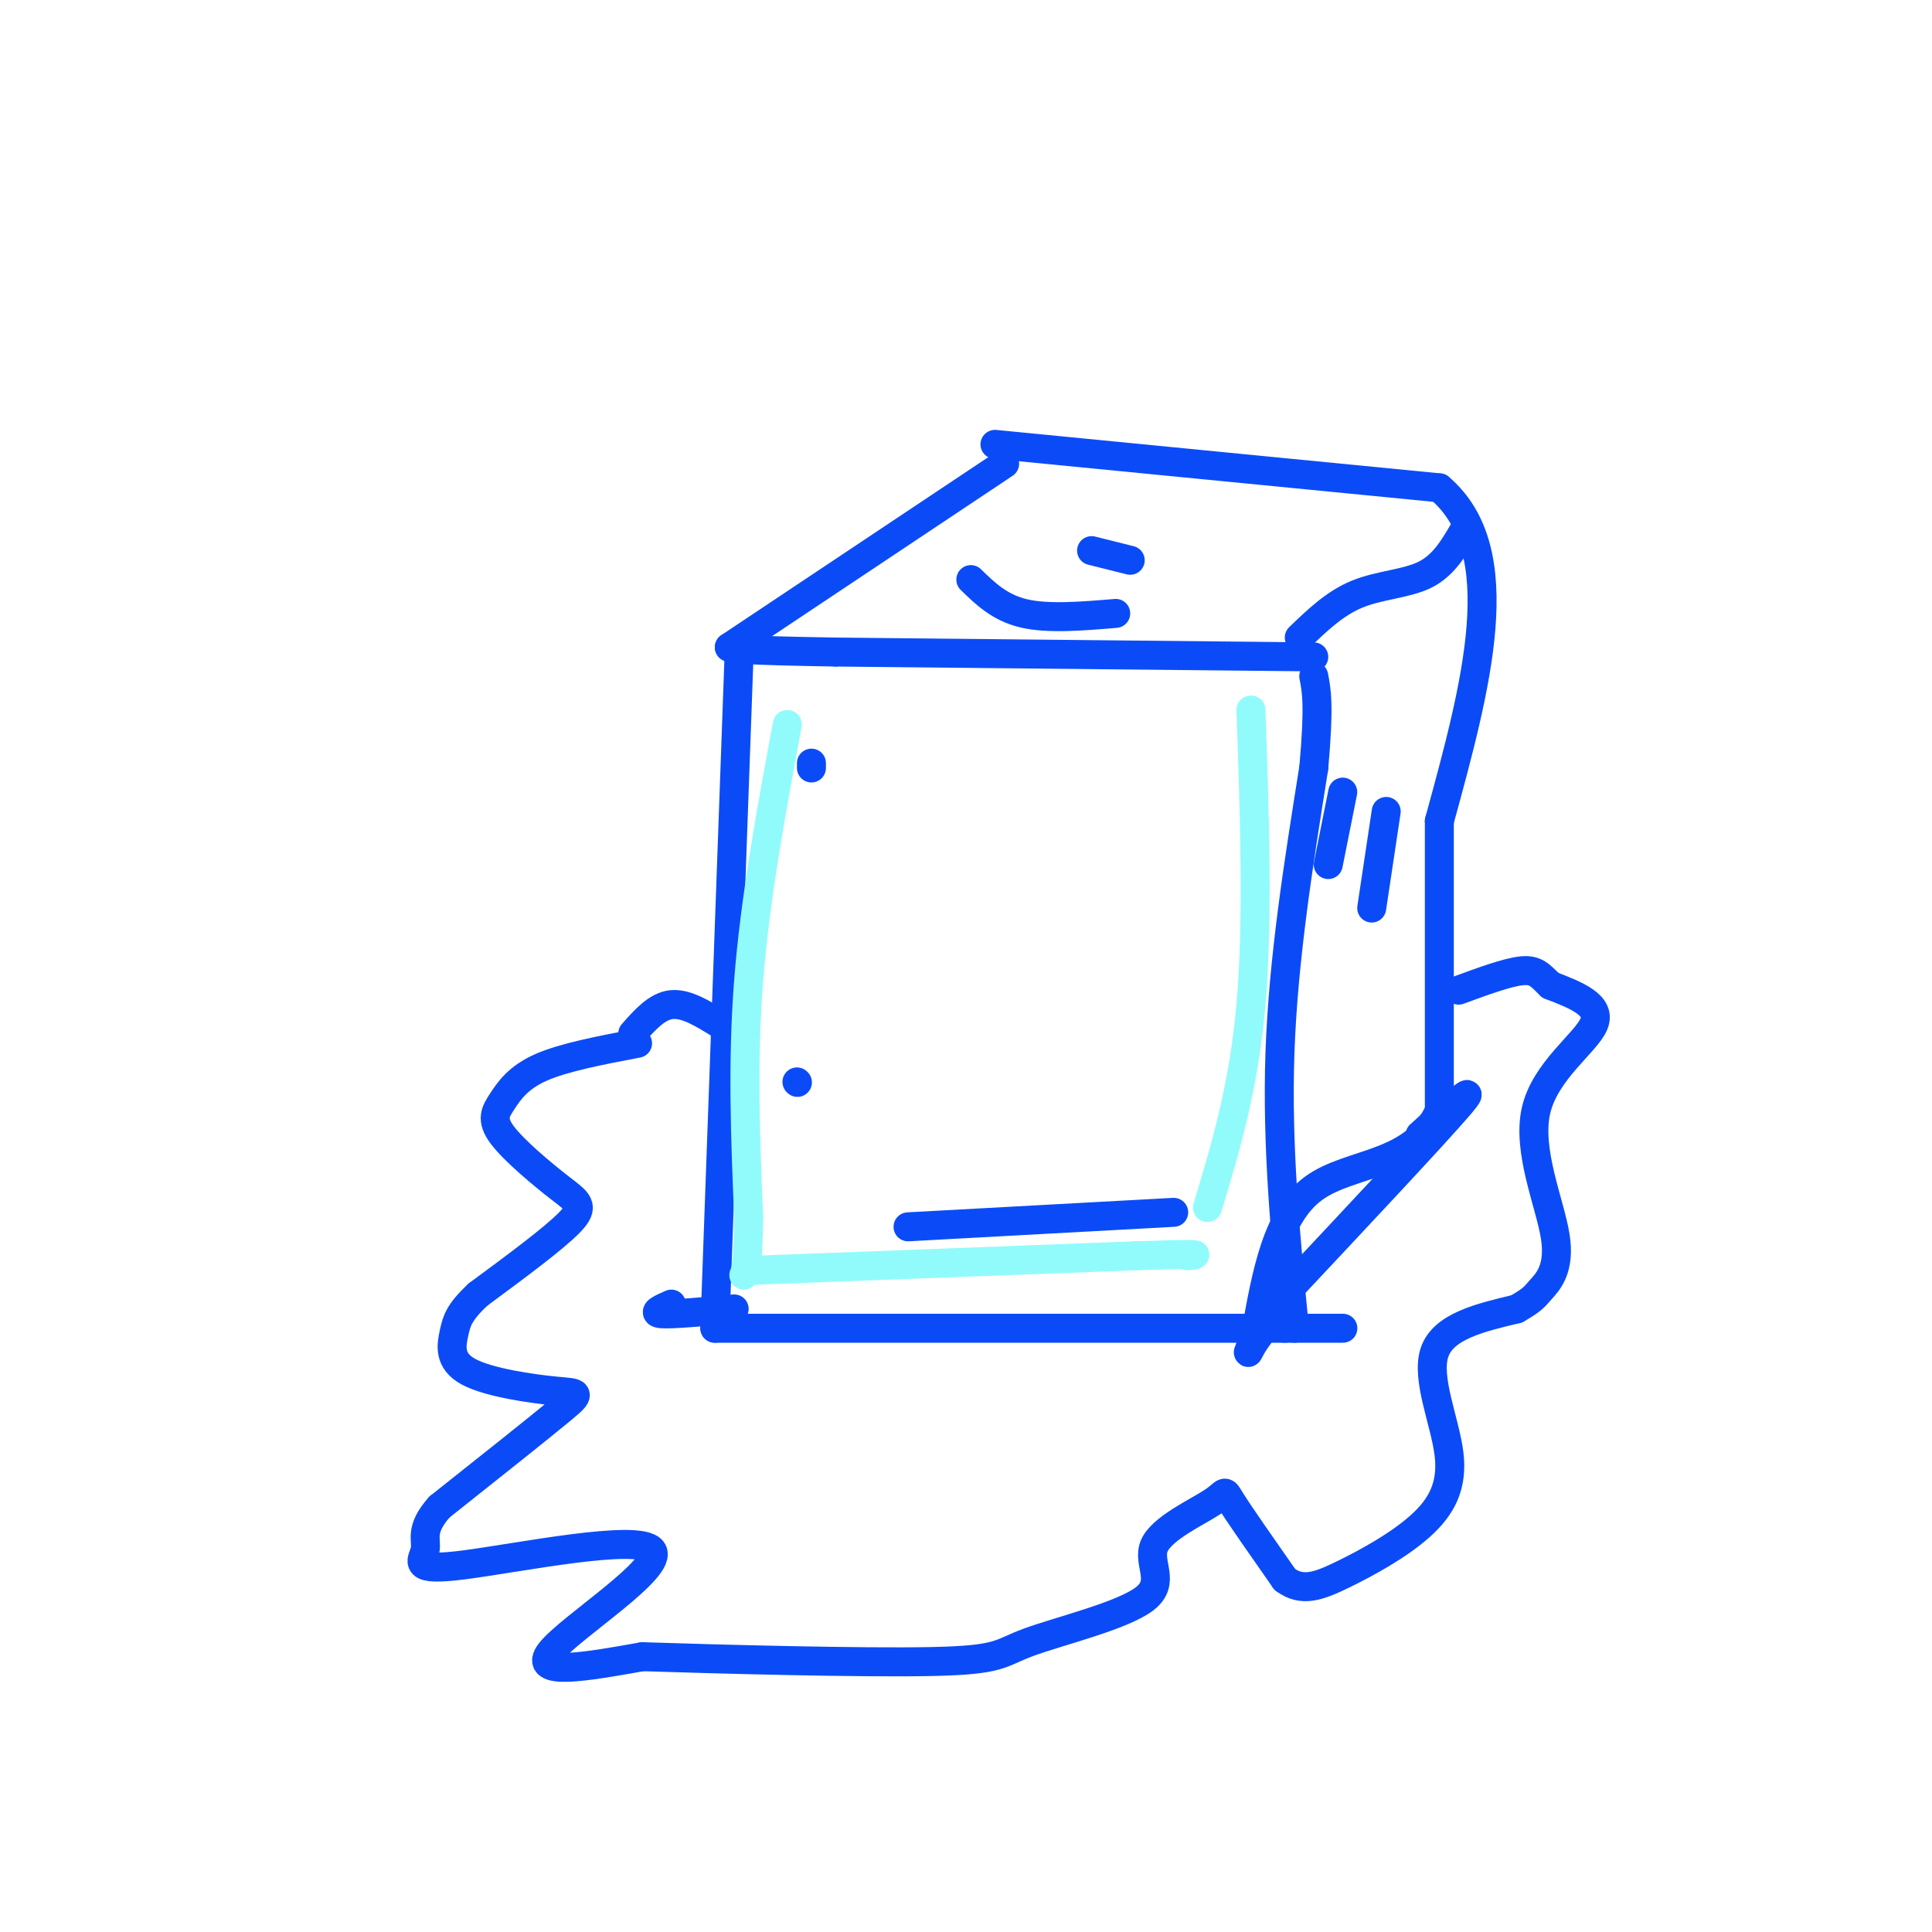 <svg viewBox='0 0 400 400' version='1.1' xmlns='http://www.w3.org/2000/svg' xmlns:xlink='http://www.w3.org/1999/xlink'><g fill='none' stroke='rgb(11,75,247)' stroke-width='6' stroke-linecap='round' stroke-linejoin='round'><path d='M153,136c0.000,0.000 -5.000,139.000 -5,139'/><path d='M148,275c0.000,0.000 118.000,0.000 118,0'/><path d='M266,275c20.000,0.000 11.000,0.000 2,0'/><path d='M268,275c-1.833,-18.833 -3.667,-37.667 -3,-57c0.667,-19.333 3.833,-39.167 7,-59'/><path d='M272,159c1.167,-13.000 0.583,-16.000 0,-19'/><path d='M272,136c0.000,0.000 -99.000,-1.000 -99,-1'/><path d='M173,135c-20.167,-0.333 -21.083,-0.667 -22,-1'/><path d='M151,134c0.000,0.000 57.000,-38.000 57,-38'/><path d='M269,132c3.689,-3.556 7.378,-7.111 12,-9c4.622,-1.889 10.178,-2.111 14,-4c3.822,-1.889 5.911,-5.444 8,-9'/><path d='M206,92c0.000,0.000 92.000,9.000 92,9'/><path d='M298,101c15.333,13.000 7.667,41.000 0,69'/><path d='M298,170c0.000,21.500 0.000,40.750 0,60'/><path d='M298,230c-5.244,11.556 -18.356,10.444 -26,16c-7.644,5.556 -9.822,17.778 -12,30'/><path d='M260,276c-2.178,5.467 -1.622,4.133 -1,3c0.622,-1.133 1.311,-2.067 2,-3'/><path d='M264,270c16.500,-17.583 33.000,-35.167 38,-41c5.000,-5.833 -1.500,0.083 -8,6'/><path d='M152,271c-6.417,0.583 -12.833,1.167 -15,1c-2.167,-0.167 -0.083,-1.083 2,-2'/><path d='M132,216c-7.632,1.452 -15.264,2.904 -20,5c-4.736,2.096 -6.576,4.835 -8,7c-1.424,2.165 -2.433,3.756 0,7c2.433,3.244 8.309,8.143 12,11c3.691,2.857 5.197,3.674 2,7c-3.197,3.326 -11.099,9.163 -19,15'/><path d='M99,268c-3.987,3.712 -4.455,5.492 -5,8c-0.545,2.508 -1.167,5.744 3,8c4.167,2.256 13.122,3.530 18,4c4.878,0.470 5.679,0.134 1,4c-4.679,3.866 -14.840,11.933 -25,20'/><path d='M91,312c-4.293,4.813 -2.526,6.845 -3,9c-0.474,2.155 -3.189,4.433 8,3c11.189,-1.433 36.282,-6.578 39,-3c2.718,3.578 -16.938,15.879 -21,21c-4.062,5.121 7.469,3.060 19,1'/><path d='M133,343c15.710,0.516 45.486,1.306 60,1c14.514,-0.306 13.765,-1.708 20,-4c6.235,-2.292 19.452,-5.473 24,-9c4.548,-3.527 0.425,-7.399 2,-11c1.575,-3.601 8.847,-6.931 12,-9c3.153,-2.069 2.187,-2.877 4,0c1.813,2.877 6.407,9.438 11,16'/><path d='M266,327c3.574,2.694 7.007,1.429 12,-1c4.993,-2.429 11.544,-6.022 16,-10c4.456,-3.978 6.815,-8.340 6,-15c-0.815,-6.660 -4.804,-15.617 -3,-21c1.804,-5.383 9.402,-7.191 17,-9'/><path d='M314,271c3.456,-1.983 3.597,-2.440 5,-4c1.403,-1.560 4.067,-4.222 3,-11c-1.067,-6.778 -5.864,-17.671 -4,-26c1.864,-8.329 10.390,-14.094 12,-18c1.610,-3.906 -3.695,-5.953 -9,-8'/><path d='M321,204c-2.156,-2.089 -3.044,-3.311 -6,-3c-2.956,0.311 -7.978,2.156 -13,4'/><path d='M131,214c2.500,-2.833 5.000,-5.667 8,-6c3.000,-0.333 6.500,1.833 10,4'/><path d='M165,224c0.000,0.000 0.100,0.100 0.1,0.1'/><path d='M168,159c0.000,0.000 0.000,-1.000 0,-1'/><path d='M201,120c3.000,2.917 6.000,5.833 11,7c5.000,1.167 12.000,0.583 19,0'/><path d='M226,114c0.000,0.000 8.000,2.000 8,2'/><path d='M278,164c0.000,0.000 -3.000,15.000 -3,15'/><path d='M287,168c0.000,0.000 -3.000,20.000 -3,20'/><path d='M188,254c0.000,0.000 55.000,-3.000 55,-3'/></g>
<g fill='none' stroke='rgb(145,251,251)' stroke-width='6' stroke-linecap='round' stroke-linejoin='round'><path d='M163,150c-3.333,18.000 -6.667,36.000 -8,53c-1.333,17.000 -0.667,33.000 0,49'/><path d='M155,252c-0.167,10.167 -0.583,11.083 -1,12'/><path d='M156,263c0.000,0.000 79.000,-3.000 79,-3'/><path d='M235,260c15.000,-0.500 13.000,-0.250 11,0'/><path d='M250,250c3.750,-12.417 7.500,-24.833 9,-42c1.500,-17.167 0.750,-39.083 0,-61'/></g>
</svg>